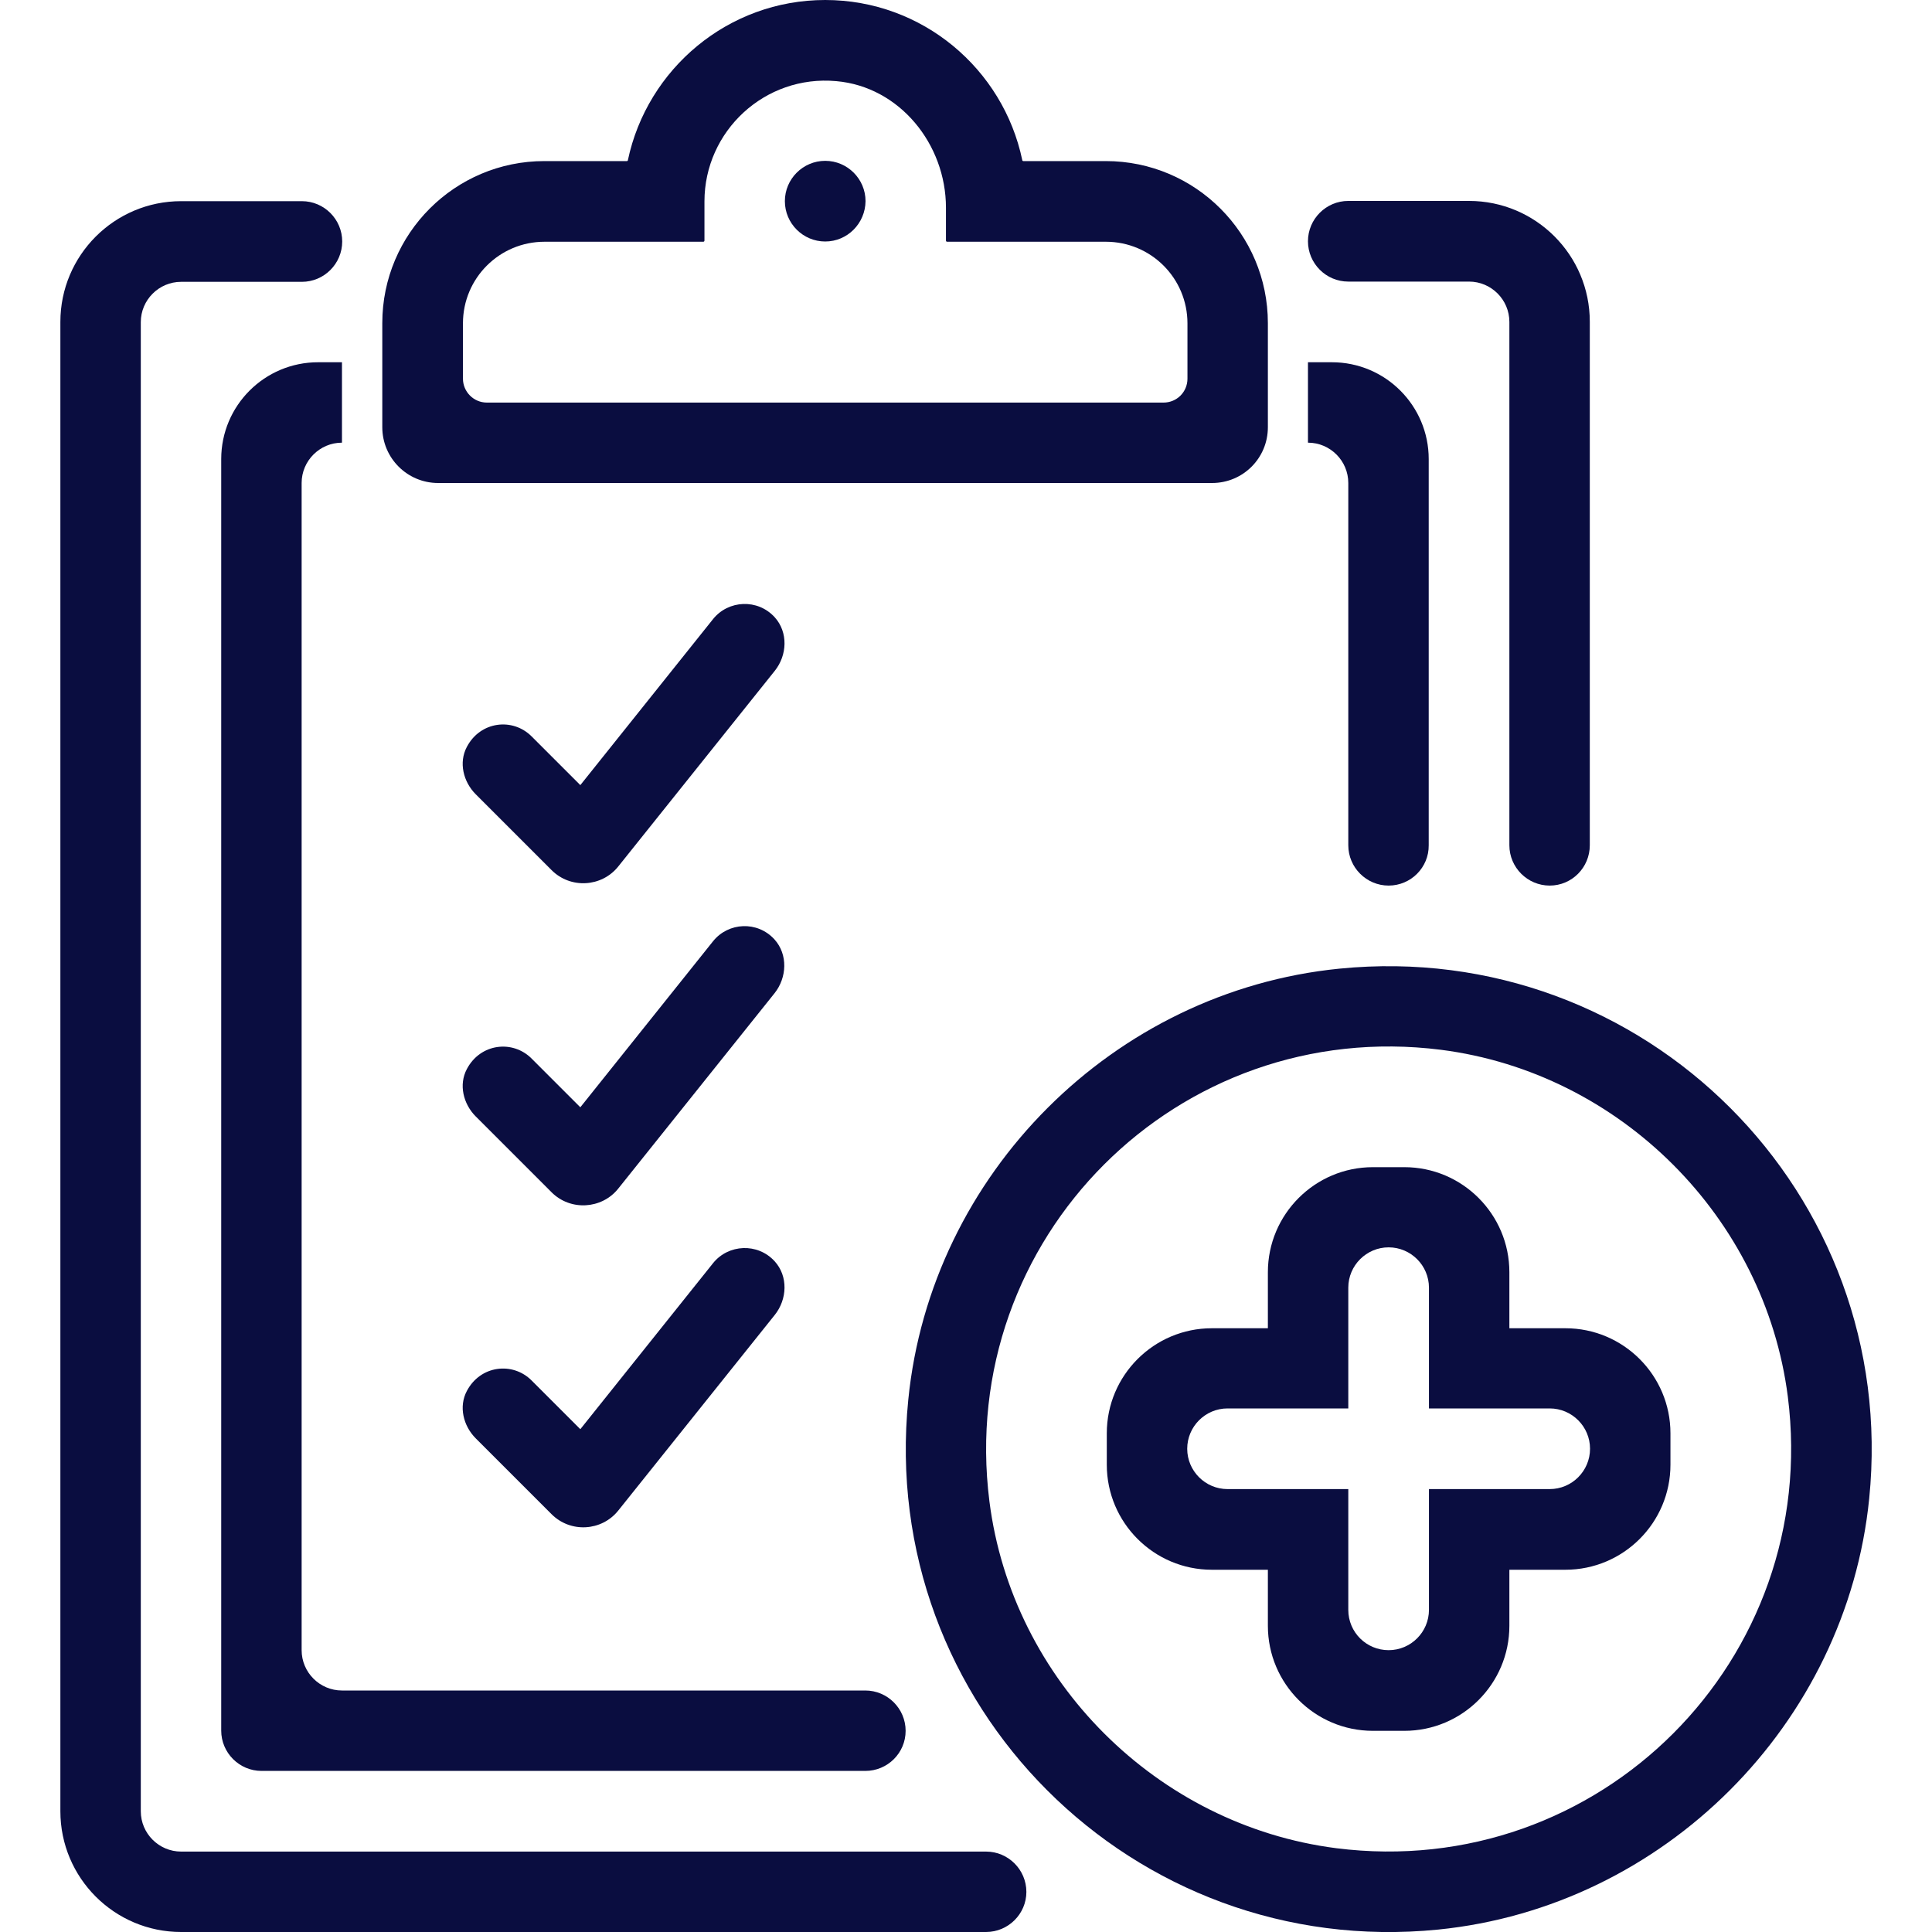 <?xml version="1.0" encoding="utf-8"?>
<!-- Generator: Adobe Illustrator 23.0.6, SVG Export Plug-In . SVG Version: 6.00 Build 0)  -->
<svg version="1.1" xmlns="http://www.w3.org/2000/svg" xmlns:xlink="http://www.w3.org/1999/xlink" x="0px" y="0px"
	 viewBox="0 0 80 80" style="enable-background:new 0 0 80 80;" xml:space="preserve">
<style type="text/css">
	.st0{fill:#0A0D40;}
</style>
<g id="Background_1_">
</g>
<g id="Text">
</g>
<g id="Icons">
</g>
<g id="Header">
	<g>
		<g>
			<path class="st0" d="M40.83,80H7.5c-2.76,0-5-2.24-5-5V13.33c0-2.76,2.24-5,5-5h5c0.92,0,1.67,0.75,1.67,1.67v0
				c0,0.92-0.75,1.67-1.67,1.67h-5c-0.92,0-1.67,0.75-1.67,1.67V75c0,0.92,0.75,1.67,1.67,1.67h33.33c0.92,0,1.67,0.75,1.67,1.67v0
				C42.5,79.25,41.75,80,40.83,80z"/>
		</g>
		<g>
			<path class="st0" d="M64.17,36.67L64.17,36.67c-0.92,0-1.67-0.75-1.67-1.67V13.33c0-0.92-0.75-1.67-1.67-1.67h-5
				c-0.92,0-1.67-0.75-1.67-1.67v0c0-0.92,0.75-1.67,1.67-1.67h5c2.76,0,5,2.24,5,5V35C65.83,35.92,65.09,36.67,64.17,36.67z"/>
		</g>
		<g>
			<path class="st0" d="M35.83,73.33h-25c-0.92,0-1.67-0.75-1.67-1.67V19.01c0-2.22,1.8-4.01,4.01-4.01h0.99v3.33h0
				c-0.92,0-1.67,0.75-1.67,1.67v48.33c0,0.92,0.75,1.67,1.67,1.67h21.67c0.92,0,1.67,0.75,1.67,1.67v0
				C37.5,72.59,36.75,73.33,35.83,73.33z"/>
		</g>
		<g>
			<path class="st0" d="M57.5,36.67L57.5,36.67c-0.92,0-1.67-0.75-1.67-1.67V20c0-0.92-0.75-1.67-1.67-1.67l0,0V15h0.99
				c2.22,0,4.01,1.8,4.01,4.01V35C59.17,35.92,58.42,36.67,57.5,36.67z"/>
		</g>
		<g>
			<path class="st0" d="M50.19,20H18.14c-1.27,0-2.31-1.03-2.31-2.31v-4.31c0-3.71,3.01-6.71,6.71-6.71l3.42,0
				c0.02,0,0.04-0.02,0.04-0.04C26.8,2.85,30.15,0,34.17,0s7.37,2.85,8.16,6.63c0,0.02,0.02,0.04,0.04,0.04l3.42,0
				c3.71,0,6.71,3.01,6.71,6.71v4.31C52.5,18.97,51.47,20,50.19,20z M20.16,16.67h28.02c0.55,0,0.99-0.44,0.99-0.99v-2.29
				c0-1.87-1.51-3.38-3.38-3.38h-6.57c-0.03,0-0.05-0.02-0.05-0.05l0-1.36c0-2.63-1.92-5.01-4.54-5.24
				c-2.96-0.27-5.46,2.07-5.46,4.98v1.62c0,0.03-0.02,0.05-0.05,0.05h-6.57c-1.87,0-3.38,1.51-3.38,3.38v2.29
				C19.17,16.22,19.61,16.67,20.16,16.67z"/>
		</g>
		<g>
			<path class="st0" d="M34.17,10L34.17,10c-0.92,0-1.67-0.75-1.67-1.67v0c0-0.92,0.75-1.67,1.67-1.67h0c0.92,0,1.67,0.75,1.67,1.67
				v0C35.83,9.25,35.09,10,34.17,10z"/>
		</g>
		<g>
			<path class="st0" d="M59.55,79.9c-12.63,1.26-23.21-9.31-21.94-21.94c0.93-9.35,8.5-16.92,17.85-17.85
				c12.63-1.26,23.21,9.31,21.94,21.94C76.46,71.4,68.9,78.96,59.55,79.9z M59.67,43.47c-10.89-1.38-20.08,7.81-18.7,18.7
				c0.94,7.42,6.94,13.41,14.36,14.36c10.89,1.38,20.08-7.81,18.7-18.7C73.08,50.41,67.09,44.42,59.67,43.47z"/>
		</g>
		<g>
			<path class="st0" d="M22.84,36.03l-3.14-3.14c-0.52-0.52-0.71-1.32-0.37-1.96c0.56-1.07,1.9-1.22,2.68-0.44l2.02,2.02l5.5-6.88
				c0.63-0.78,1.84-0.85,2.55-0.07c0.56,0.62,0.52,1.57,0,2.22l-6.48,8.1C24.91,36.74,23.62,36.81,22.84,36.03z"/>
		</g>
		<g>
			<path class="st0" d="M22.84,49.37l-3.14-3.14c-0.52-0.52-0.71-1.32-0.37-1.96c0.56-1.07,1.9-1.22,2.68-0.44l2.02,2.02l5.5-6.88
				c0.63-0.78,1.83-0.85,2.54-0.07c0.56,0.62,0.52,1.58,0,2.23l-6.48,8.1C24.91,50.07,23.62,50.15,22.84,49.37z"/>
		</g>
		<g>
			<path class="st0" d="M22.84,62.7l-3.14-3.14c-0.52-0.52-0.71-1.32-0.37-1.96c0.56-1.07,1.9-1.22,2.68-0.44l2.02,2.02l5.5-6.88
				c0.63-0.78,1.84-0.85,2.55-0.07c0.56,0.62,0.52,1.57,0,2.22l-6.48,8.1C24.91,63.41,23.62,63.48,22.84,62.7z"/>
		</g>
		<g>
			<path class="st0" d="M58.15,71.67h-1.3c-2.4,0-4.35-1.95-4.35-4.35V65h-2.32c-2.4,0-4.35-1.95-4.35-4.35v-1.3
				c0-2.4,1.95-4.35,4.35-4.35h2.32v-2.32c0-2.4,1.95-4.35,4.35-4.35h1.3c2.4,0,4.35,1.95,4.35,4.35V55h2.32
				c2.4,0,4.35,1.95,4.35,4.35v1.3c0,2.4-1.95,4.35-4.35,4.35H62.5v2.32C62.5,69.72,60.55,71.67,58.15,71.67z M57.5,68.33
				L57.5,68.33c0.92,0,1.67-0.75,1.67-1.67v-5h5c0.92,0,1.67-0.75,1.67-1.67l0,0c0-0.92-0.75-1.67-1.67-1.67h-5v-5
				c0-0.92-0.75-1.67-1.67-1.67l0,0c-0.92,0-1.67,0.75-1.67,1.67v5h-5c-0.92,0-1.67,0.75-1.67,1.67l0,0c0,0.92,0.75,1.67,1.67,1.67
				h5v5C55.83,67.59,56.58,68.33,57.5,68.33z"/>
		</g>
	</g>
</g>
</svg>
